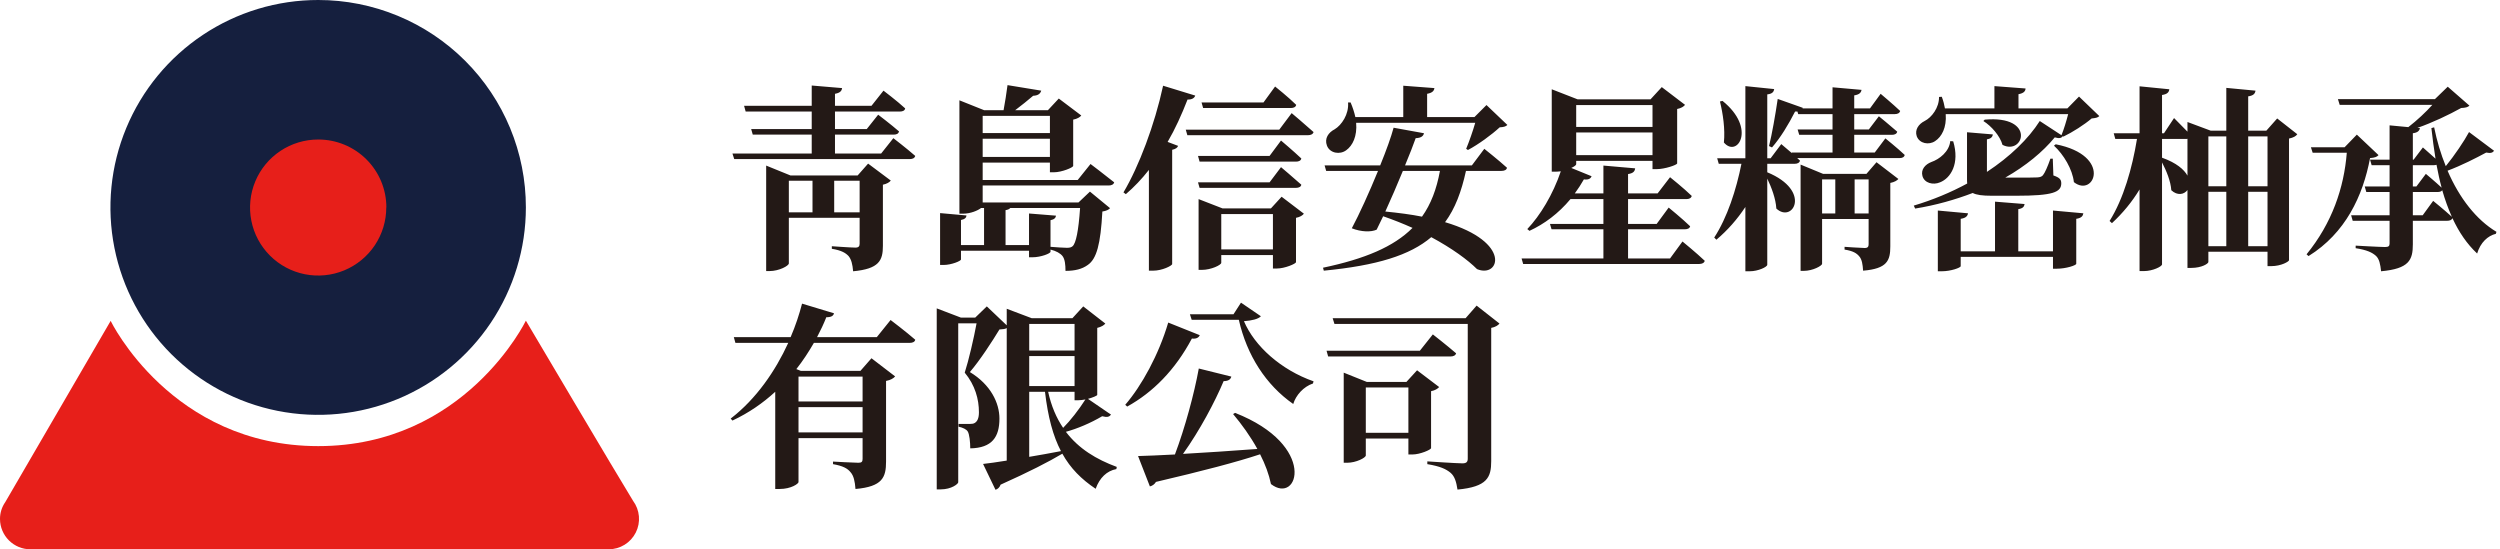 <svg width="355" height="78" viewBox="0 0 355 78" fill="none" xmlns="http://www.w3.org/2000/svg">
<g clip-path="url(#clip0_342_2661)">
<path d="M74.675 29.455C74.675 35.281 72.945 40.977 69.703 45.821C66.462 50.665 61.854 54.44 56.463 56.669C51.073 58.898 45.141 59.481 39.419 58.343C33.697 57.205 28.441 54.398 24.317 50.278C20.192 46.157 17.384 40.907 16.248 35.192C15.111 29.477 15.697 23.555 17.932 18.173C20.167 12.791 23.95 8.191 28.803 4.957C33.655 1.722 39.36 -0.003 45.194 3.84329e-06C49.067 3.3384e-06 52.902 0.762 56.48 2.242C60.057 3.723 63.308 5.893 66.046 8.628C68.784 11.363 70.955 14.611 72.436 18.184C73.916 21.758 74.677 25.588 74.675 29.455Z" fill="#151F3E"/>
<path d="M54.85 29.455C54.853 31.366 54.288 33.236 53.226 34.826C52.164 36.417 50.654 37.657 48.886 38.39C47.118 39.123 45.173 39.315 43.295 38.943C41.418 38.571 39.693 37.651 38.34 36.299C36.986 34.947 36.065 33.225 35.692 31.351C35.319 29.476 35.512 27.532 36.246 25.767C36.98 24.002 38.222 22.494 39.815 21.433C41.407 20.373 43.279 19.809 45.193 19.812C46.463 19.81 47.72 20.058 48.893 20.542C50.067 21.026 51.133 21.735 52.031 22.631C52.929 23.527 53.642 24.59 54.128 25.761C54.614 26.932 54.865 28.187 54.865 29.455" fill="#E71F1A"/>
<path d="M4.324 78C3.182 78 2.087 77.549 1.277 76.746C0.467 75.943 0.008 74.853 0 73.713C-0.007 72.847 0.256 72 0.753 71.291C2.26 68.703 15.713 45.566 15.713 45.566C15.713 45.566 24.329 63.348 45.194 63.348C66.058 63.348 74.675 45.536 74.675 45.536C74.675 45.536 87.736 67.62 89.89 71.11C90.367 71.752 90.656 72.513 90.725 73.31C90.795 74.106 90.641 74.906 90.282 75.62C89.923 76.334 89.372 76.935 88.691 77.355C88.01 77.775 87.226 77.999 86.425 78H4.324Z" fill="#E71F1A"/>
<path d="M118.456 30.148H122.068V25.668H118.456V30.148ZM112.016 25.668V30.148H115.376V25.668H112.016ZM121.788 24.912L123.272 23.232L126.492 25.64C126.324 25.864 125.932 26.116 125.372 26.228V34.908C125.372 36.98 124.84 38.184 121.144 38.52C121.06 37.54 120.892 36.84 120.5 36.364C120.08 35.916 119.492 35.552 118.12 35.328V34.964C118.12 34.964 120.808 35.16 121.48 35.16C121.928 35.16 122.068 34.964 122.068 34.6V30.932H112.016V37.4C112.016 37.736 110.644 38.492 109.272 38.492H108.796V23.512L112.24 24.912H121.788ZM125.12 21.804L126.856 19.62C126.856 19.62 128.788 21.104 129.964 22.14C129.88 22.448 129.6 22.588 129.208 22.588H104.26L104.008 21.804H115.264V19.116H106.892L106.668 18.332H115.264V15.84H105.884L105.66 15.028H115.264V12.144L119.576 12.508C119.52 12.9 119.324 13.18 118.568 13.32V15.028H123.748L125.456 12.872C125.456 12.872 127.416 14.356 128.536 15.392C128.48 15.7 128.2 15.84 127.78 15.84H118.568V18.332H123.076L124.7 16.288C124.7 16.288 126.548 17.688 127.668 18.668C127.584 18.976 127.332 19.116 126.912 19.116H118.568V21.804H125.12ZM153.372 29.532H143.46C143.348 29.672 143.152 29.784 142.788 29.84V34.796H146.12V30.316L149.956 30.624C149.9 30.932 149.732 31.156 149.172 31.268V35.048C149.9 35.104 151.02 35.188 151.496 35.188C151.888 35.188 152.112 35.132 152.308 34.964C152.784 34.544 153.148 32.808 153.372 29.532ZM149.088 16.456H139.54V18.892H149.088V16.456ZM139.54 22.28H149.088V19.704H139.54V22.28ZM157.432 26.34H139.54V28.748H153.148L154.772 27.208L157.628 29.56C157.432 29.784 157.096 29.952 156.536 30.036C156.284 34.684 155.724 36.756 154.464 37.624C153.652 38.212 152.644 38.464 151.3 38.464C151.3 37.568 151.216 36.812 150.88 36.364C150.572 35.972 149.984 35.636 149.172 35.44V35.748C149.172 36 147.772 36.532 146.624 36.532H146.12V35.608H136.46V36.84C136.46 37.064 135.088 37.624 133.996 37.624H133.492V30.26L137.244 30.596C137.216 30.904 137.02 31.128 136.46 31.24V34.796H139.736V29.532H139.316C138.868 29.896 137.804 30.344 136.74 30.344H136.236V14.244L139.736 15.644H142.508C142.704 14.664 142.928 13.124 143.068 12.088L147.856 12.872C147.716 13.348 147.352 13.572 146.708 13.6C146.036 14.188 144.972 15.028 144.16 15.644H148.808L150.348 13.992L153.54 16.4C153.372 16.624 152.98 16.876 152.392 16.988V23.568C152.364 23.792 150.768 24.464 149.648 24.464H149.088V23.092H139.54V25.556H153.036L154.856 23.288C154.856 23.288 156.928 24.856 158.216 25.892C158.132 26.2 157.824 26.34 157.432 26.34ZM183.332 15.336H170.844L170.62 14.552H179.412L181.064 12.284C181.064 12.284 182.996 13.824 184.06 14.888C184.004 15.196 183.696 15.336 183.332 15.336ZM165.16 12.172L169.724 13.572C169.612 13.908 169.276 14.16 168.632 14.132C167.792 16.288 166.868 18.332 165.804 20.152L167.288 20.712C167.204 20.964 166.952 21.16 166.448 21.272V37.512C166.392 37.736 165.048 38.436 163.732 38.436H163.144V24.128C162.136 25.416 161.044 26.564 159.868 27.572L159.532 27.32C161.716 23.652 163.956 17.744 165.16 12.172ZM170.34 26.676L170.116 25.892H180.28L181.904 23.736C181.904 23.736 183.696 25.248 184.788 26.228C184.732 26.536 184.424 26.676 184.032 26.676H170.34ZM180.28 22.14L181.904 19.956C181.904 19.956 183.696 21.468 184.788 22.504C184.732 22.812 184.424 22.952 184.032 22.952H170.34L170.116 22.14H180.28ZM173.42 35.412H180.756V30.4H173.42V35.412ZM180.476 29.588L181.988 27.936L185.152 30.344C184.984 30.568 184.62 30.82 184.032 30.932V37.232C184.004 37.456 182.436 38.128 181.316 38.128H180.756V36.224H173.42V37.316C173.42 37.624 171.992 38.324 170.648 38.324H170.2V28.272L173.588 29.588H180.476ZM181.652 18.416L183.416 16.064C183.416 16.064 185.348 17.688 186.524 18.752C186.44 19.06 186.132 19.2 185.712 19.2H168.604L168.38 18.416H181.652ZM209.484 17.436H192.572C192.74 19.34 192.068 20.684 191.172 21.328C190.276 22 188.848 21.776 188.428 20.684C188.036 19.648 188.652 18.808 189.52 18.36C190.5 17.772 191.564 16.232 191.424 14.552H191.788C192.096 15.28 192.32 15.98 192.46 16.624H199.264V12.172L203.688 12.508C203.632 12.9 203.408 13.18 202.652 13.32V16.624H209.372L211.08 14.916L214.048 17.744C213.824 17.968 213.516 18.052 212.956 18.08C211.836 19.116 209.932 20.516 208.448 21.3L208.196 21.132C208.616 20.124 209.148 18.612 209.484 17.436ZM204.472 24.268H199.208C198.424 26.172 197.528 28.272 196.716 30.036C198.648 30.232 200.384 30.456 201.924 30.764C203.184 29 203.996 26.872 204.472 24.268ZM209.008 23.484L210.772 21.132C210.772 21.132 212.788 22.728 213.992 23.82C213.936 24.128 213.628 24.268 213.208 24.268H208.168C207.524 27.208 206.628 29.616 205.2 31.548C214.804 34.404 212.9 39.556 209.736 38.212C208.448 36.924 206.208 35.272 203.24 33.676C200.216 36.252 195.512 37.708 187.98 38.436L187.868 38.016C193.832 36.756 197.892 35.048 200.58 32.36C199.264 31.772 197.864 31.212 196.408 30.708C196.072 31.408 195.764 32.052 195.484 32.612C194.7 32.976 193.3 32.948 191.956 32.416C192.992 30.484 194.448 27.292 195.68 24.268H188.316L188.092 23.484H195.988C196.856 21.356 197.556 19.396 197.892 18.136L202.204 18.92C202.12 19.312 201.812 19.592 201.028 19.62C200.692 20.572 200.16 21.944 199.516 23.484H209.008ZM234.656 14.916H223.82V18.024H234.656V14.916ZM223.82 22.028H234.656V18.808H223.82V22.028ZM237.148 36.7L238.912 34.292C238.912 34.292 240.9 35.916 242.076 37.036C241.992 37.344 241.684 37.484 241.292 37.484H216.288L216.064 36.7H227.684V32.556H220.32L220.096 31.8H227.684V28.272H223.008C221.3 30.316 219.312 31.8 217.184 32.78L216.876 32.528C218.696 30.624 220.516 27.628 221.636 24.324C221.384 24.352 221.104 24.38 220.852 24.38H220.348V12.676L224.016 14.104H234.376L235.972 12.368L239.276 14.888C239.108 15.112 238.744 15.364 238.156 15.476V23.204C238.128 23.428 236.392 24.016 235.272 24.016H234.656V22.84H223.82V23.316C223.82 23.456 223.54 23.652 223.12 23.848L226.004 25.024C225.864 25.388 225.528 25.556 224.912 25.472C224.52 26.172 224.072 26.844 223.624 27.46H227.684V23.512L232.192 23.904C232.136 24.324 231.94 24.604 231.184 24.716V27.46H235.384L237.148 25.164C237.148 25.164 239.108 26.732 240.228 27.824C240.144 28.132 239.864 28.272 239.472 28.272H231.184V31.8H235.244L236.952 29.476C236.952 29.476 238.884 31.044 240.004 32.136C239.92 32.444 239.612 32.556 239.248 32.556H231.184V36.7H237.148ZM244.232 14.412L244.596 14.328C249.468 18.248 246.696 22.476 244.792 20.236C244.988 18.36 244.652 16.092 244.232 14.412ZM263.356 30.316H265.344V25.472H263.356V30.316ZM258.736 25.472V30.316H260.612V25.472H258.736ZM265.036 24.688L266.464 23.036L269.572 25.416C269.404 25.612 269.012 25.864 268.424 25.976V34.992C268.424 37.008 267.976 38.156 264.56 38.436C264.504 37.54 264.392 36.84 264.028 36.42C263.664 35.972 263.16 35.636 261.928 35.44V35.048C261.928 35.048 264.252 35.216 264.784 35.216C265.232 35.216 265.344 35.02 265.344 34.684V31.1H258.736V37.456C258.736 37.736 257.42 38.464 256.132 38.464H255.684V23.372L258.876 24.688H265.036ZM266.212 21.664L267.724 19.648C267.724 19.648 269.432 21.02 270.468 22C270.412 22.308 270.132 22.448 269.74 22.448H255.208L255.6 22.812C255.516 23.12 255.236 23.26 254.844 23.26H250.952V24.464C257.336 27.096 254.564 31.772 252.24 29.616C252.156 28.216 251.568 26.648 250.952 25.36V37.596C250.952 37.904 249.664 38.52 248.46 38.52H247.844V29.392C246.696 31.128 245.324 32.696 243.728 34.04L243.42 33.732C245.268 30.904 246.556 26.928 247.284 23.26H244.064L243.84 22.476H247.844V12.228L251.932 12.648C251.876 13.04 251.68 13.32 250.952 13.404V22.476H251.428L252.94 20.46C252.94 20.46 253.668 21.076 254.452 21.748L254.424 21.664H260.22V19.144H255.488L255.264 18.388H260.22V16.204H255.348L255.236 15.84C255.152 15.84 255.04 15.84 254.9 15.84C253.976 17.66 252.828 19.564 251.624 20.936L251.204 20.74C251.624 19.032 252.1 16.344 252.436 14.048L255.992 15.308L255.964 15.392H260.22V12.396L264.336 12.76C264.28 13.152 264.028 13.432 263.3 13.544V15.392H265.54L267.052 13.32C267.052 13.32 268.788 14.776 269.824 15.756C269.74 16.064 269.46 16.204 269.068 16.204H263.3V18.388H265.372L266.8 16.512C266.8 16.512 268.424 17.828 269.404 18.696C269.348 19.004 269.04 19.144 268.676 19.144H263.3V21.664H266.212ZM286.316 27.796H282.816C281.5 27.796 280.66 27.684 280.128 27.404C277.636 28.356 274.892 29.14 271.952 29.616L271.756 29.196C274.472 28.384 277.02 27.32 279.344 26.06C279.316 25.864 279.316 25.612 279.316 25.36V18.78L282.984 19.088C282.928 19.48 282.676 19.704 282.144 19.788V24.408C285.42 22.252 288.024 19.732 289.648 17.184L292.728 19.2C293.064 18.388 293.428 17.184 293.68 16.204H276.292C276.432 18.108 275.732 19.424 274.78 20.04C273.912 20.628 272.568 20.404 272.176 19.34C271.868 18.416 272.456 17.604 273.296 17.184C274.304 16.68 275.368 15.28 275.34 13.768L275.732 13.74C275.956 14.328 276.096 14.888 276.18 15.392H283.208V12.228L287.632 12.564C287.604 12.956 287.38 13.236 286.624 13.376V15.392H293.568L295.22 13.712L298.104 16.484C297.88 16.708 297.6 16.764 297.012 16.82C296.004 17.688 294.296 18.78 293.008 19.396L292.924 19.34C292.728 19.592 292.448 19.704 291.776 19.508C290.068 21.58 287.688 23.54 284.748 25.22H286.54C287.8 25.22 288.864 25.22 289.312 25.192C289.704 25.164 289.928 25.08 290.096 24.884C290.376 24.548 290.768 23.652 291.16 22.532H291.496L291.58 24.912C292.476 25.22 292.7 25.5 292.7 26.032C292.7 27.292 291.524 27.796 286.316 27.796ZM276.936 20.04L277.356 20.068C278.308 23.232 276.992 25.304 275.48 25.892C274.5 26.312 273.268 26.004 272.988 24.996C272.736 24.072 273.38 23.344 274.248 23.008C275.396 22.616 276.796 21.524 276.936 20.04ZM281.64 17.184L281.836 16.988C289.144 16.344 287.38 22.112 284.356 20.572C283.992 19.284 282.788 17.912 281.64 17.184ZM291.524 35.692V29.896L295.836 30.288C295.78 30.652 295.584 30.96 294.828 31.072V37.456C294.828 37.68 293.372 38.156 292.084 38.156H291.524V36.476H278.42V37.792C278.42 38.016 277.02 38.52 275.732 38.52H275.172V29.896L279.456 30.288C279.4 30.652 279.176 30.96 278.42 31.072V35.692H283.292V28.636L287.492 28.972C287.436 29.336 287.268 29.588 286.596 29.7V35.692H291.524ZM291.664 20.684L291.916 20.488C300.008 22.084 297.376 28.132 294.492 25.864C294.296 24.044 293.036 21.944 291.664 20.684ZM319.244 34.964H321.988V27.236H319.244V34.964ZM313.588 27.236V34.964H316.136V27.236H313.588ZM307.008 19.732V22.392C309.052 23.12 310.144 24.072 310.62 24.94V19.704C310.564 19.732 310.48 19.732 310.424 19.732H307.008ZM316.136 19.368H313.588V26.452H316.136V19.368ZM321.988 19.368H319.244V26.452H321.988V19.368ZM323.36 16.82L326.216 19.06C326.02 19.34 325.684 19.536 325.04 19.676V36.952C325.04 37.12 323.976 37.792 322.492 37.792H321.988V35.748H313.588V37.204C313.588 37.428 312.664 38.044 311.152 38.044H310.62V26.984C310.144 27.628 309.192 27.824 308.324 27.012C308.24 25.724 307.624 24.24 307.008 23.064V37.54C307.008 37.848 305.664 38.492 304.46 38.492H303.816V26.9C302.752 28.664 301.436 30.26 299.896 31.688L299.56 31.38C301.548 28.216 302.78 23.848 303.452 19.732H300.372L300.148 18.92H303.816V12.256L308.044 12.676C307.988 13.096 307.764 13.376 307.008 13.488V18.92H307.288L308.716 16.764C308.716 16.764 309.752 17.8 310.62 18.696V17.324L313.924 18.556H316.136V12.48L320.28 12.872C320.224 13.292 320 13.572 319.244 13.684V18.556H321.82L323.36 16.82ZM334.672 19.116L337.752 22.028C337.528 22.28 337.22 22.392 336.548 22.448C335.54 27.824 333.048 33.116 327.812 36.364L327.532 36.112C331.144 31.688 332.852 26.676 333.244 21.692H328.4L328.148 20.908H332.936L334.672 19.116ZM344.024 30.568L345.508 28.524C345.508 28.524 347.104 29.812 348.168 30.792C347.636 29.616 347.188 28.356 346.796 27.012C346.684 27.18 346.46 27.264 346.152 27.264H342.624V30.568H344.024ZM342.624 23.456V26.48H343.128L344.472 24.688C344.472 24.688 345.816 25.808 346.712 26.648C346.432 25.64 346.208 24.548 345.984 23.4C345.872 23.428 345.76 23.456 345.62 23.456H342.624ZM350.604 18.752L354.16 21.412C353.964 21.664 353.712 21.804 353.04 21.664C351.584 22.448 349.568 23.484 347.552 24.24C349.232 28.132 351.64 31.212 354.496 32.92L354.412 33.2C353.264 33.48 352.228 34.432 351.752 36C350.296 34.628 349.176 32.976 348.252 30.988C348.14 31.24 347.86 31.352 347.496 31.352H342.624V34.684C342.624 36.924 342.092 38.156 338.116 38.52C338.004 37.512 337.864 36.784 337.388 36.336C336.856 35.86 336.128 35.496 334.504 35.244V34.88C334.504 34.88 337.976 35.076 338.676 35.076C339.18 35.076 339.32 34.936 339.32 34.572V31.352H334.084L333.86 30.568H339.32V27.264H336.016L335.792 26.48H339.32V23.456H336.772L336.548 22.672H339.32V17.8L341.98 18.052C343.212 17.1 344.5 15.896 345.396 14.888H332.236L331.984 14.076H345.76L347.58 12.312L350.66 15C350.436 15.224 350.1 15.308 349.484 15.336C347.72 16.316 345.48 17.38 343.268 18.164L343.632 18.192C343.548 18.584 343.296 18.836 342.624 18.92V22.672H342.736L344.052 20.936C344.052 20.936 345.004 21.776 345.844 22.532C345.62 21.16 345.424 19.704 345.256 18.192L345.648 18.08C346.04 20.012 346.6 21.888 347.3 23.596C348.532 22.084 349.932 20.012 350.604 18.752ZM122.488 53.476H113.388V57.004H122.488V53.476ZM113.388 61.4H122.488V57.816H113.388V61.4ZM124.504 47.876L126.464 45.44C126.464 45.44 128.648 47.092 129.964 48.24C129.908 48.548 129.6 48.688 129.18 48.688H115.572C114.844 49.948 114.032 51.208 113.08 52.412L113.724 52.664H122.18L123.748 50.872L127.108 53.448C126.912 53.7 126.464 53.98 125.82 54.092V65.544C125.82 67.784 125.316 69.1 121.48 69.436C121.396 68.344 121.228 67.56 120.78 67.056C120.36 66.524 119.716 66.16 118.288 65.908V65.544C118.288 65.544 121.256 65.712 121.9 65.712C122.376 65.712 122.488 65.544 122.488 65.152V62.212H113.388V68.456C113.388 68.68 112.352 69.436 110.7 69.436H110.084V55.632C108.348 57.228 106.332 58.628 104.008 59.72L103.756 59.44C107.396 56.64 110.112 52.664 111.932 48.688H104.428L104.204 47.876H112.268C112.968 46.252 113.5 44.628 113.892 43.116L118.428 44.488C118.344 44.824 118.092 45.048 117.336 45.048C116.972 45.972 116.524 46.924 116.02 47.876H124.504ZM146.148 55.632V64.872C147.576 64.62 149.116 64.368 150.656 64.06C149.536 61.932 148.808 59.216 148.388 55.632H146.148ZM152.588 46H146.148V49.78H152.588V46ZM152.588 54.82V50.564H146.148V54.82H152.588ZM152.588 55.632H148.836C149.284 57.676 150.012 59.356 150.964 60.756C152 59.72 153.176 58.208 154.128 56.724C153.764 56.78 153.428 56.836 153.12 56.836H152.588V55.632ZM154.492 56.64L157.768 58.88C157.516 59.188 157.236 59.3 156.508 59.104C154.856 60.084 152.98 60.868 151.356 61.316C153.176 63.724 155.696 65.236 158.58 66.3L158.524 66.608C157.18 66.86 156.144 67.84 155.584 69.408C153.568 68.064 152 66.496 150.852 64.424C148.92 65.572 146.148 67 142.088 68.82C141.948 69.212 141.668 69.464 141.36 69.548L139.596 65.88C140.38 65.796 141.556 65.628 142.956 65.404V46.588C142.732 46.728 142.396 46.756 141.92 46.784C140.94 48.408 139.148 51.18 137.72 52.832C140.688 54.624 141.92 57.228 141.92 59.44C141.92 62.044 140.884 63.612 137.776 63.668C137.776 62.828 137.664 61.652 137.412 61.26C137.216 60.952 136.74 60.728 136.124 60.588V60.196H137.776C138.056 60.196 138.224 60.168 138.42 60.056C138.784 59.832 139.008 59.384 139.008 58.544C139.008 56.696 138.476 54.708 136.992 52.916C137.552 51.18 138.28 48.044 138.672 45.916H136.068V68.484C136.068 68.708 135.116 69.492 133.576 69.492H133.016V43.788L136.46 45.104H138.476L140.128 43.508L142.956 46.196V43.844L146.512 45.188H152.28L153.82 43.508L156.956 45.944C156.788 46.168 156.396 46.42 155.808 46.56V56.08C155.78 56.192 155.192 56.444 154.492 56.64ZM165.888 45.804L170.368 47.596C170.228 47.932 169.864 48.156 169.248 48.072C166.868 52.552 163.704 55.716 160.064 57.732L159.784 57.48C162.108 54.792 164.544 50.368 165.888 45.804ZM175.1 58.796L175.38 58.628C187.14 63.248 184.368 71.76 180.476 68.736C180.196 67.364 179.664 65.936 178.936 64.508C175.548 65.628 170.844 66.86 164.152 68.428C163.928 68.792 163.62 68.988 163.284 69.072L161.604 64.76C162.808 64.732 164.628 64.648 166.84 64.536C168.268 60.756 169.584 55.884 170.228 52.328L174.848 53.476C174.764 53.84 174.456 54.12 173.756 54.12C172.524 57.06 170.368 61.12 167.988 64.452C171.04 64.284 174.736 64.032 178.544 63.752C177.564 61.96 176.304 60.224 175.1 58.796ZM176.22 42.976L179.048 44.908C178.684 45.3 177.788 45.524 176.64 45.608C178.152 49.164 181.904 52.524 186.524 54.148L186.44 54.456C185.096 54.904 184.004 56.136 183.64 57.368C179.748 54.652 177.06 50.452 175.912 45.412H169.22L168.968 44.628H175.156L176.22 42.976ZM201.616 49.808L203.464 47.484C203.464 47.484 205.508 49.08 206.768 50.172C206.684 50.48 206.376 50.62 205.956 50.62H188.596L188.372 49.808H201.616ZM193.944 61.456H199.992V55.016H193.944V61.456ZM203.212 55.548V63.64C203.184 63.864 201.644 64.536 200.552 64.536H199.992V62.268H193.944V64.676C193.944 64.984 192.6 65.712 191.284 65.712H190.808V52.916L194.084 54.232H199.712L201.224 52.58L204.36 54.96C204.164 55.184 203.8 55.436 203.212 55.548ZM209.68 43.396L212.928 45.944C212.732 46.196 212.34 46.448 211.752 46.56V65.488C211.752 67.784 211.192 69.128 206.964 69.52C206.796 68.428 206.572 67.644 205.984 67.14C205.34 66.608 204.528 66.216 202.68 65.908V65.516C202.68 65.516 206.88 65.796 207.664 65.796C208.252 65.796 208.42 65.572 208.42 65.124V46H189.492L189.24 45.188H208.112L209.68 43.396Z" fill="#231916"/>
</g>
<defs>
<clipPath id="clip0_342_2661">
<rect width="355" height="78" fill="white"/>
</clipPath>
</defs>
</svg>
